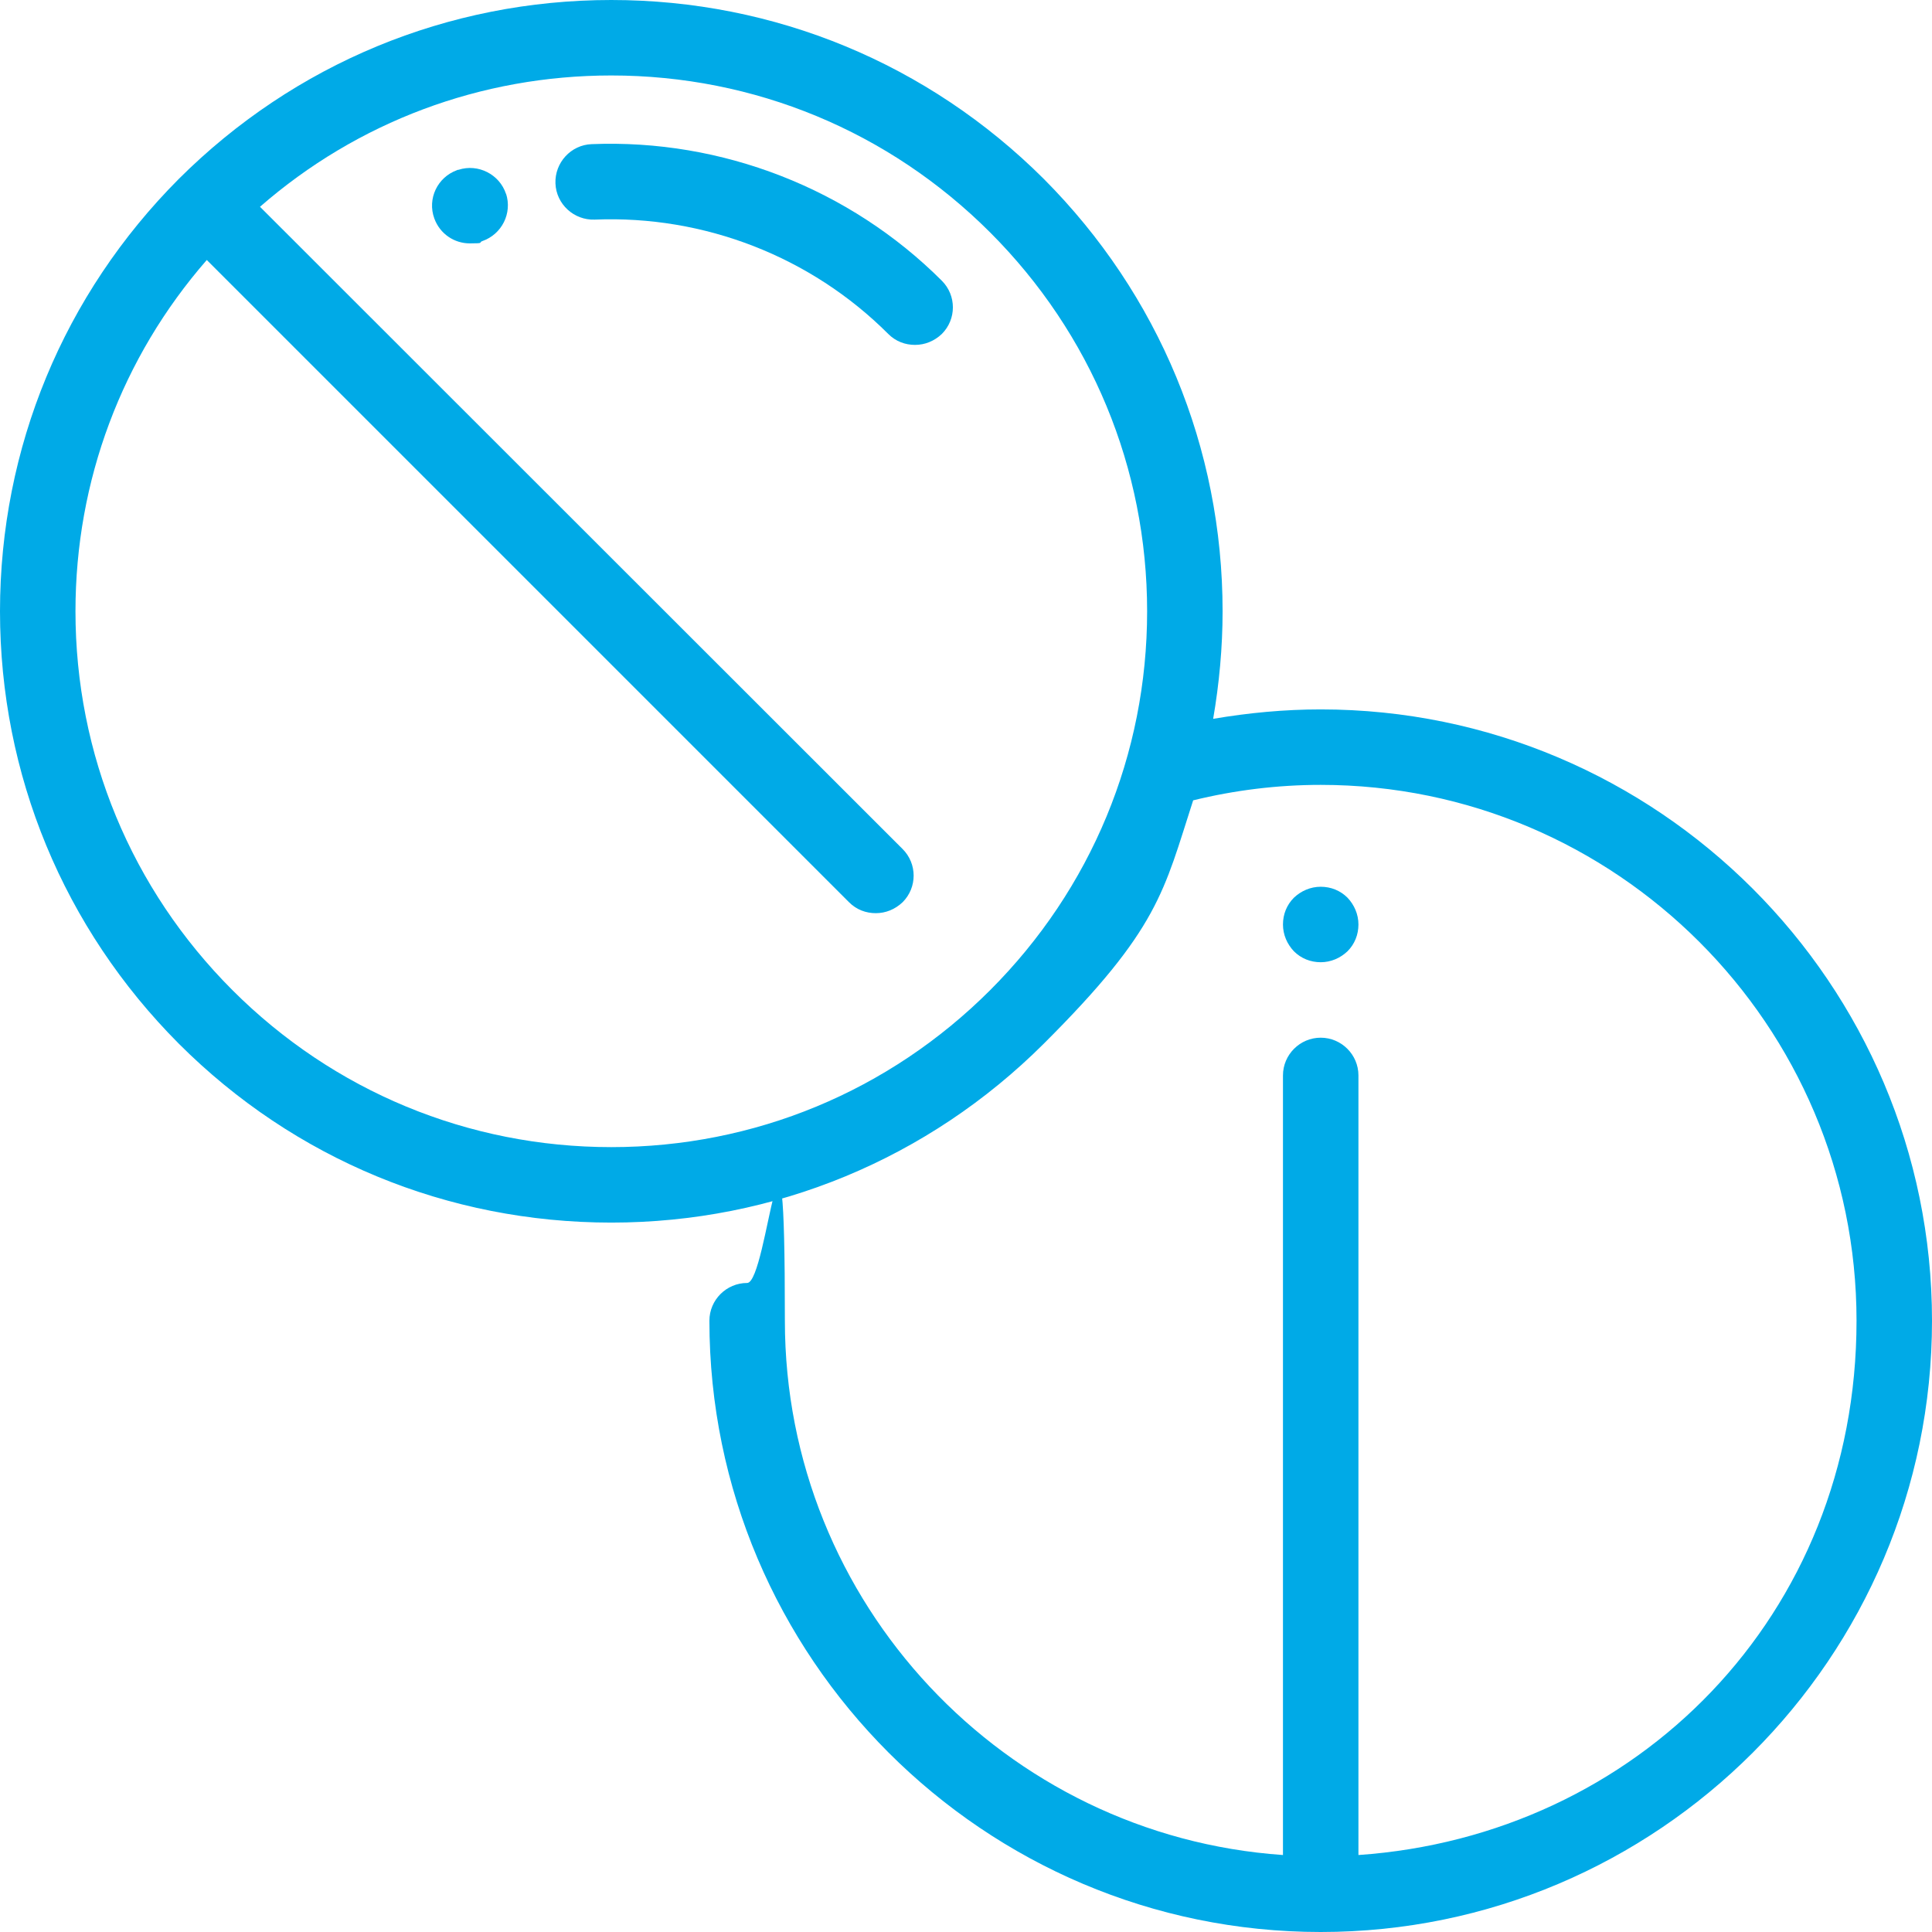 <?xml version="1.0" encoding="UTF-8"?>
<svg id="Capa_1" xmlns="http://www.w3.org/2000/svg" xmlns:xlink="http://www.w3.org/1999/xlink" version="1.1" viewBox="0 0 512 512">
  <!-- Generator: Adobe Illustrator 29.2.1, SVG Export Plug-In . SVG Version: 2.1.0 Build 116)  -->
  <defs>
    <style>
      .st0 {
        fill: #00aae7;
      }
    </style>
  </defs>
  <path class="st0" d="M350,188c-9.6,0-19.1.9-28.5,2.5,1.6-9.3,2.5-18.9,2.5-28.5,0-43.3-16.9-84-47.4-114.6C246,16.9,205.3,0,162,0c-43.3,0-84,16.9-114.6,47.4C16.9,78,0,118.7,0,162c0,43.3,16.9,84,47.4,114.6,30.6,30.6,71.3,47.4,114.6,47.4h0c43.3,0,84-16.9,114.6-47.4s31.8-40.4,39.6-64.5c11-2.7,22.4-4.1,33.8-4.1,78.3,0,142,63.7,142,142s-58.4,136.5-132,141.6v-206.6c0-5.5-4.5-10-10-10s-10,4.5-10,10v206.6c-73.7-5.1-132-66.7-132-141.6s-4.5-10-10-10-10,4.5-10,10c0,89.3,72.7,162,162,162s162-72.7,162-162-72.7-162-162-162ZM262.4,262.4c-26.8,26.8-62.5,41.6-100.4,41.6-37.9,0-73.6-14.8-100.4-41.6-26.8-26.8-41.6-62.5-41.6-100.4,0-34.6,12.3-67.3,34.8-93.1l170.2,170.2c2,2,4.5,2.9,7.1,2.9s5.1-1,7.1-2.9c3.9-3.9,3.9-10.2,0-14.1L68.9,54.8c25.8-22.5,58.5-34.8,93.1-34.8,37.9,0,73.6,14.8,100.4,41.6,26.8,26.8,41.6,62.5,41.6,100.4,0,37.9-14.8,73.6-41.6,100.4Z"/>
  <path class="st0" d="M357.1,237.9c-1.9-1.9-4.4-2.9-7.1-2.9s-5.2,1.1-7.1,2.9c-1.9,1.9-2.9,4.4-2.9,7.1s1.1,5.2,2.9,7.1c1.9,1.9,4.4,2.9,7.1,2.9s5.2-1.1,7.1-2.9c1.9-1.9,2.9-4.4,2.9-7.1s-1.1-5.2-2.9-7.1Z"/>
  <path class="st0" d="M134.1,51.4c-1.7-5.2-7.4-8.1-12.6-6.4,0,0-.3,0-.4.1-5.2,1.9-7.9,7.6-6,12.8,1.5,4.1,5.3,6.6,9.4,6.6s2.2-.2,3.3-.6c5.2-1.8,8-7.4,6.3-12.6Z"/>
  <path class="st0" d="M249.6,74.4c-24.4-24.4-58.3-37.6-92.8-36.2-5.5.2-9.8,4.9-9.6,10.4s4.9,9.8,10.4,9.6c29-1.2,57.3,9.8,77.8,30.3,2,2,4.5,2.9,7.1,2.9s5.1-1,7.1-2.9c3.9-3.9,3.9-10.2,0-14.1Z"/>
</svg>